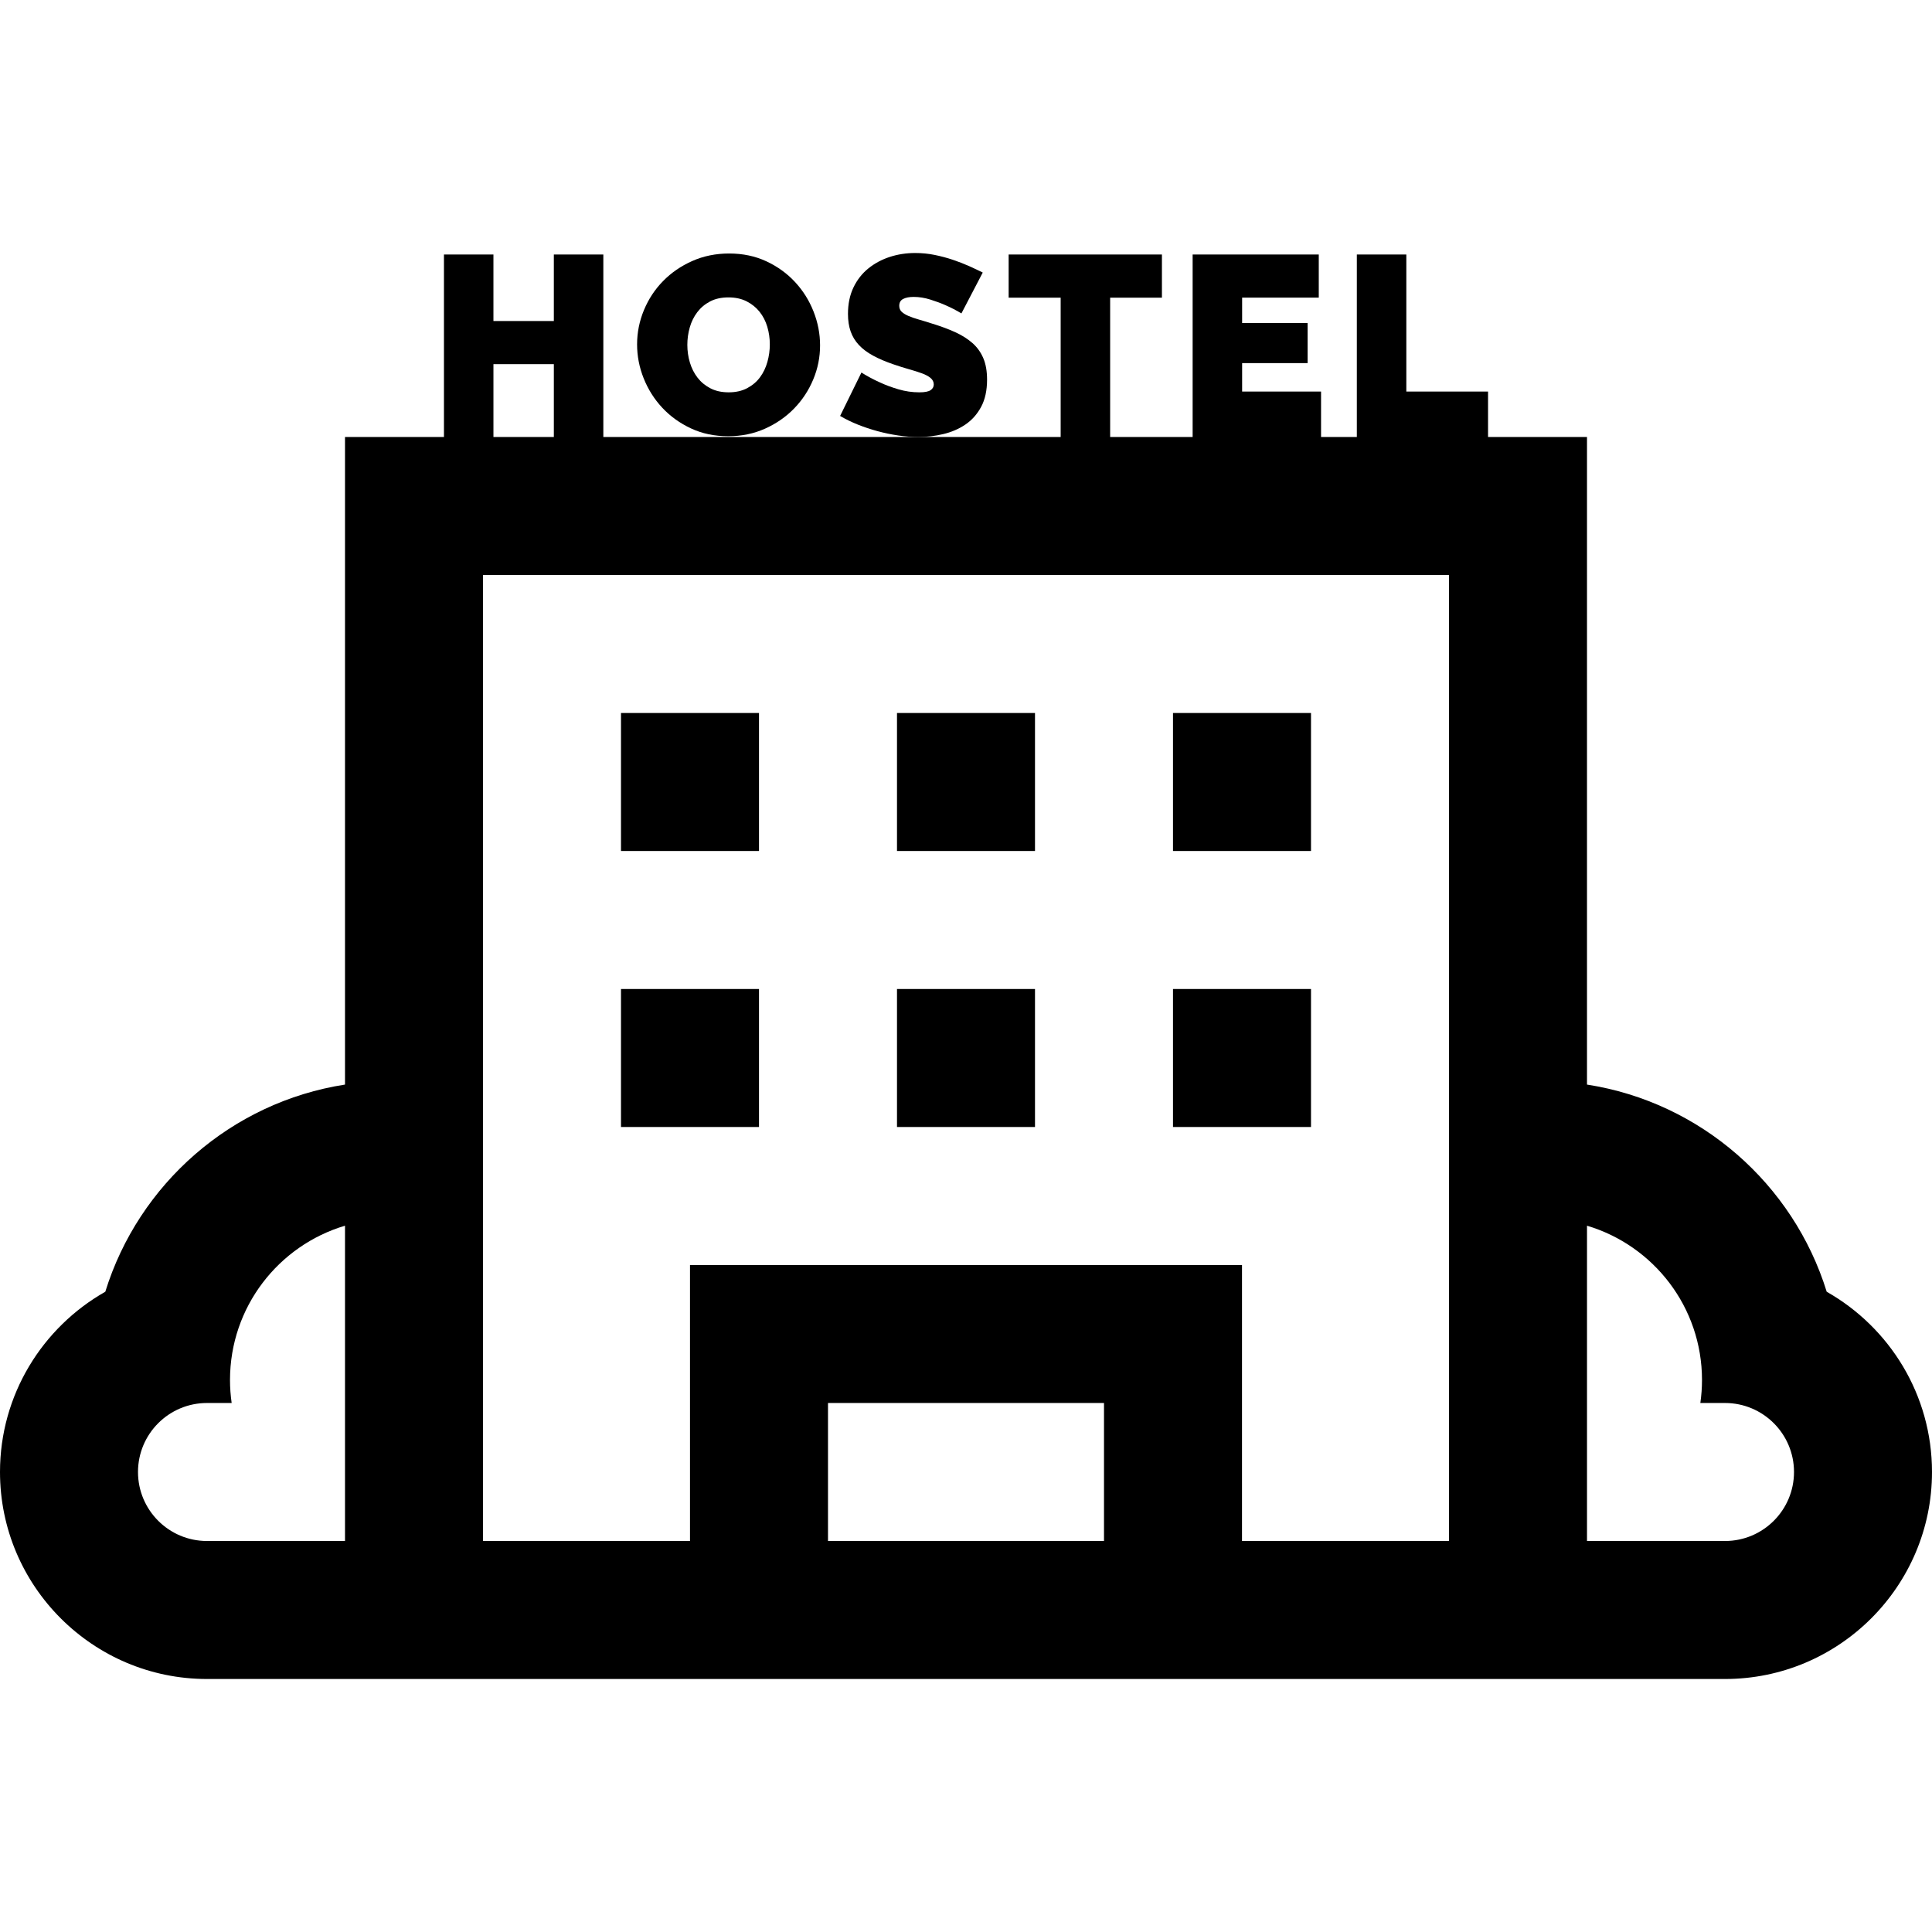 <?xml version="1.0" encoding="iso-8859-1"?>
<!-- Generator: Adobe Illustrator 19.0.0, SVG Export Plug-In . SVG Version: 6.00 Build 0)  -->
<svg version="1.1" id="Layer_1" xmlns="http://www.w3.org/2000/svg" xmlns:xlink="http://www.w3.org/1999/xlink" x="0px" y="0px"
	 viewBox="0 0 512 512" style="enable-background:new 0 0 512 512;" xml:space="preserve">
<g>
	<g>
		<path d="M484.097,342.328c-8.834-28.545-33.406-50.231-63.526-54.904V115.81h-26.224V103.77h-21.656V67.452h-13.116v48.357h-9.482
			V103.77h-20.916v-7.534h17.352V85.609h-17.352v-6.727h20.311V67.451H316.06v48.358h-21.859V78.883h13.722V67.452h-40.622v11.431
			h13.787v36.926h-37.664H159.89V67.452h-13.116v17.619h-16.007V67.452h-13.115v48.357H91.429v171.615
			c-30.12,4.673-54.693,26.358-63.526,54.904C11.258,351.759,0,369.637,0,390.095c0,30.248,24.609,54.857,54.857,54.857h402.286
			c30.248,0,54.857-24.609,54.857-54.857C512,369.637,500.742,351.759,484.097,342.328z M91.429,408.381
			c-14.542,0-36.571,0-36.571,0c-10.099,0-18.286-8.187-18.286-18.286c0-10.099,8.187-18.286,18.286-18.286h6.535
			c-0.285-1.992-0.44-4.025-0.44-6.095c0-19.327,12.854-35.643,30.476-40.889V408.381z M130.768,96.505h16.007v19.305h-16.007
			V96.505z M292.571,408.381h-73.143V371.81h73.143V408.381z M384,408.381h-54.857v-73.143H182.857v73.143H128v-256h256V408.381z
			 M457.143,408.381c0,0-22.029,0-36.571,0v-83.556c17.622,5.247,30.476,21.563,30.476,40.889c0,2.07-0.155,4.103-0.44,6.095h6.535
			c10.099,0,18.286,8.187,18.286,18.286C475.429,400.194,467.241,408.381,457.143,408.381z"/>
	</g>
</g>
<g>
	<g>
		<path d="M215.61,82.584c-1.143-2.916-2.768-5.515-4.875-7.801c-2.108-2.287-4.641-4.128-7.601-5.516
			c-2.959-1.388-6.254-2.086-9.885-2.086c-3.543,0-6.806,0.662-9.785,1.986c-2.983,1.323-5.561,3.094-7.736,5.313
			c-2.175,2.217-3.867,4.786-5.077,7.7c-1.211,2.916-1.816,5.942-1.816,9.081c0,3.094,0.583,6.096,1.749,9.011
			c1.167,2.916,2.801,5.506,4.909,7.769c2.108,2.265,4.641,4.091,7.6,5.482c2.961,1.39,6.255,2.083,9.888,2.083
			c3.54,0,6.804-0.673,9.785-2.016c2.982-1.343,5.549-3.128,7.7-5.347c2.154-2.219,3.835-4.776,5.046-7.668
			c1.211-2.892,1.815-5.907,1.815-9.047C217.326,88.481,216.754,85.5,215.61,82.584z M203.371,95.9
			c-0.425,1.525-1.075,2.882-1.951,4.069c-0.875,1.19-2.007,2.152-3.396,2.893c-1.391,0.738-3.026,1.109-4.909,1.109
			c-1.885,0-3.51-0.36-4.876-1.079c-1.369-0.716-2.5-1.657-3.396-2.822c-0.898-1.165-1.57-2.499-2.019-4.001
			c-0.447-1.503-0.672-3.062-0.672-4.675c0-1.568,0.212-3.104,0.639-4.609c0.425-1.499,1.086-2.846,1.983-4.035
			c0.896-1.187,2.027-2.141,3.397-2.859c1.365-0.718,2.992-1.075,4.875-1.075c1.838,0,3.441,0.347,4.809,1.041
			c1.367,0.695,2.511,1.614,3.429,2.758c0.918,1.143,1.603,2.466,2.052,3.969c0.449,1.503,0.673,3.06,0.673,4.675
			C204.01,92.829,203.797,94.375,203.371,95.9z"/>
	</g>
</g>
<g>
	<g>
		<path d="M260.575,94.892c-0.673-1.569-1.637-2.903-2.893-4.002c-1.254-1.098-2.768-2.052-4.54-2.859
			c-1.772-0.807-3.756-1.547-5.953-2.219c-1.391-0.447-2.634-0.83-3.733-1.143c-1.1-0.312-2.03-0.64-2.792-0.976
			c-0.763-0.335-1.346-0.706-1.749-1.108c-0.405-0.405-0.605-0.92-0.605-1.549c0-0.851,0.346-1.454,1.041-1.815
			c0.695-0.358,1.625-0.536,2.792-0.536c1.435,0,2.903,0.235,4.406,0.706c1.501,0.471,2.859,0.974,4.068,1.513
			c1.436,0.629,2.825,1.346,4.17,2.153l5.65-10.829c-1.076-0.536-2.287-1.109-3.632-1.715c-1.346-0.605-2.792-1.164-4.339-1.681
			c-1.547-0.517-3.15-0.942-4.809-1.279c-1.658-0.336-3.362-0.503-5.11-0.503c-2.377,0-4.631,0.349-6.76,1.041
			c-2.131,0.696-4.025,1.715-5.683,3.061c-1.659,1.346-2.972,3.026-3.935,5.044c-0.965,2.019-1.447,4.351-1.447,6.995
			c0,1.748,0.235,3.295,0.707,4.642c0.471,1.345,1.198,2.543,2.186,3.597c0.986,1.055,2.241,1.996,3.767,2.825
			c1.523,0.83,3.339,1.602,5.448,2.32c1.435,0.495,2.79,0.92,4.068,1.278c1.279,0.361,2.411,0.718,3.397,1.076
			c0.986,0.36,1.759,0.773,2.32,1.243c0.56,0.473,0.84,1.044,0.84,1.716c0,0.629-0.28,1.135-0.84,1.513
			c-0.561,0.382-1.558,0.573-2.993,0.573c-1.883,0-3.734-0.272-5.549-0.807c-1.816-0.538-3.443-1.143-4.876-1.815
			c-1.704-0.763-3.341-1.637-4.909-2.623l-5.65,11.5c1.435,0.852,2.993,1.614,4.674,2.287c1.682,0.673,3.43,1.256,5.247,1.749
			c1.816,0.492,3.641,0.874,5.481,1.143c1.84,0.271,3.633,0.405,5.381,0.405c2.197,0,4.382-0.26,6.558-0.774
			c2.176-0.518,4.126-1.357,5.853-2.525c1.725-1.164,3.116-2.723,4.17-4.675c1.053-1.952,1.58-4.359,1.58-7.23
			C261.583,98.366,261.248,96.461,260.575,94.892z"/>
	</g>
</g>
<g>
	<g>
		<rect x="164.571" y="188.952" width="36.571" height="36.571"/>
	</g>
</g>
<g>
	<g>
		<rect x="237.714" y="188.952" width="36.571" height="36.571"/>
	</g>
</g>
<g>
	<g>
		<rect x="310.857" y="188.952" width="36.571" height="36.571"/>
	</g>
</g>
<g>
	<g>
		<rect x="164.571" y="262.095" width="36.571" height="36.571"/>
	</g>
</g>
<g>
	<g>
		<rect x="237.714" y="262.095" width="36.571" height="36.571"/>
	</g>
</g>
<g>
	<g>
		<rect x="310.857" y="262.095" width="36.571" height="36.571"/>
	</g>
</g>
<g>
</g>
<g>
</g>
<g>
</g>
<g>
</g>
<g>
</g>
<g>
</g>
<g>
</g>
<g>
</g>
<g>
</g>
<g>
</g>
<g>
</g>
<g>
</g>
<g>
</g>
<g>
</g>
<g>
</g>
</svg>
